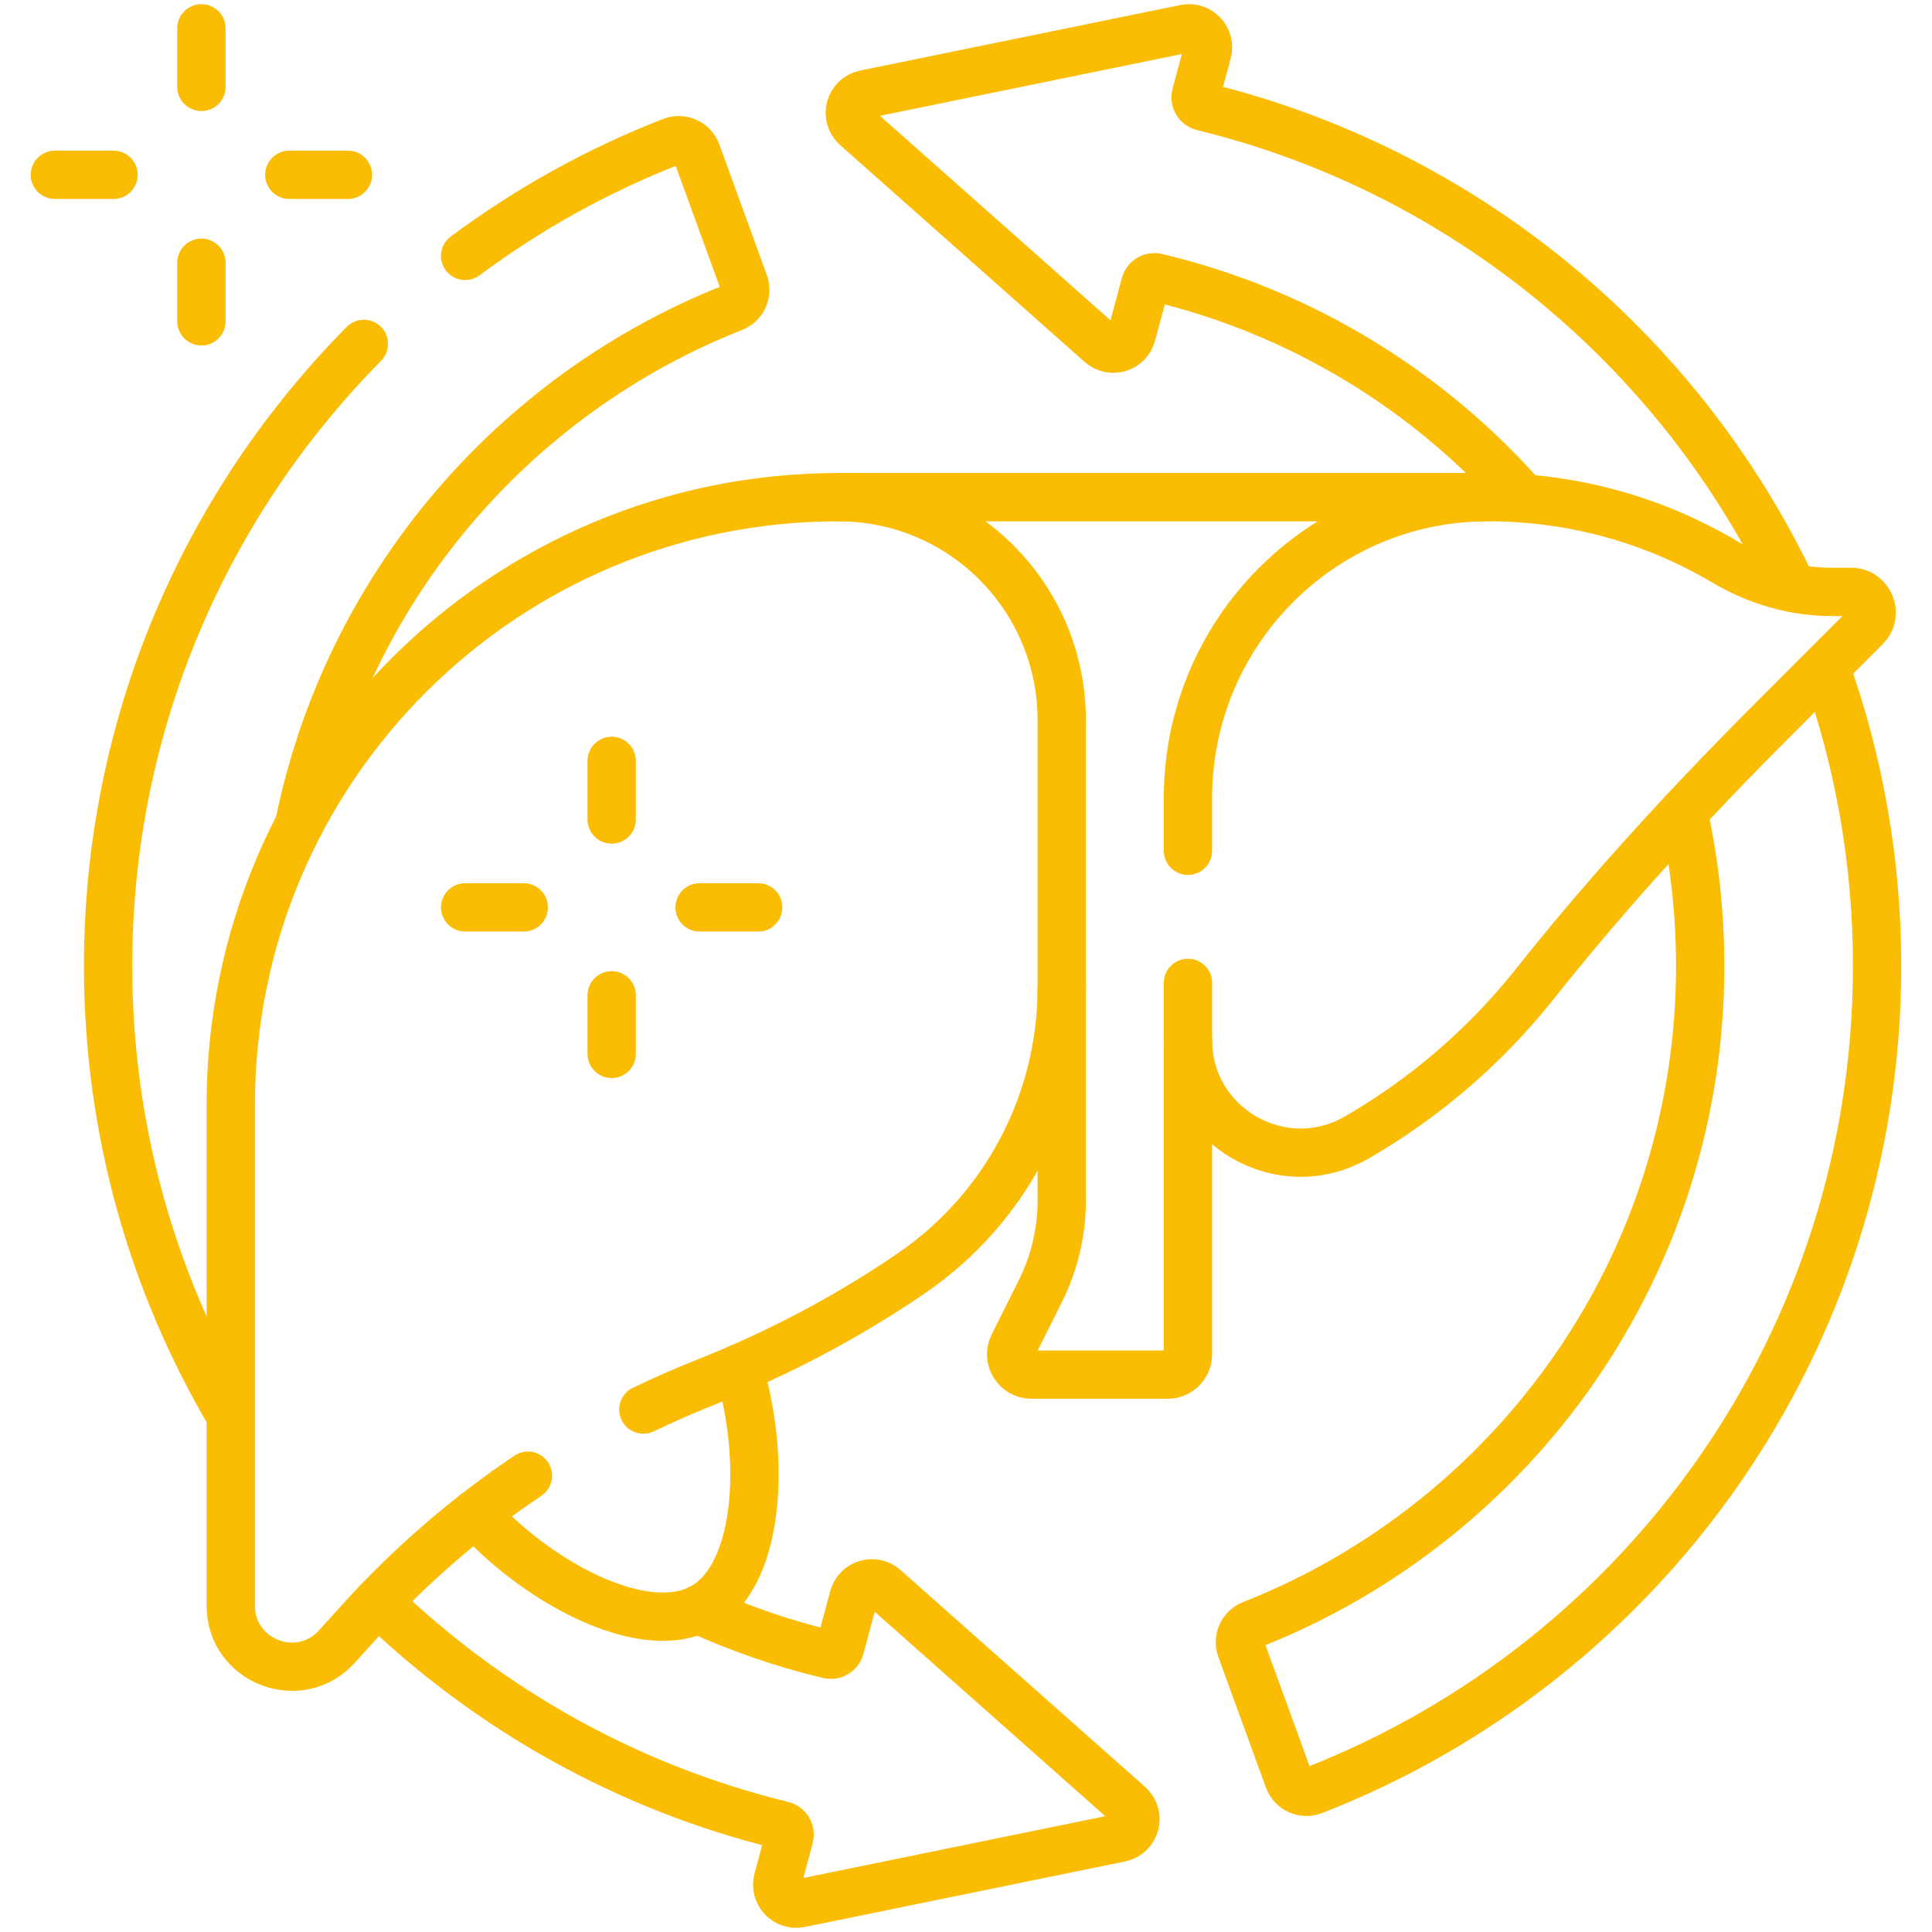 <?xml version="1.0"?>
<svg xmlns="http://www.w3.org/2000/svg" width="60" height="60" viewBox="0 0 60 60" fill="none">
<path d="M26.044 15.44H46.111" stroke="#FBBC04" stroke-width="1.5" stroke-miterlimit="10" stroke-linecap="round" stroke-linejoin="round"/>
<path d="M36.893 32.298V42.059C36.893 42.407 36.61 42.69 36.262 42.69H32.034C31.565 42.69 31.259 42.196 31.469 41.777L32.307 40.102C32.745 39.226 32.973 38.26 32.973 37.28V30.673" stroke="#FBBC04" stroke-width="1.5" stroke-miterlimit="10" stroke-linecap="round" stroke-linejoin="round"/>
<path d="M36.893 30.524V32.298C36.893 34.988 39.806 36.67 42.136 35.324C44.285 34.084 46.156 32.458 47.67 30.551C49.964 27.661 52.468 24.944 55.078 22.334L57.939 19.473C58.342 19.07 58.056 18.382 57.486 18.382H56.892C55.718 18.382 54.574 18.047 53.564 17.449C51.334 16.127 48.768 15.421 46.13 15.44C41.012 15.477 36.893 19.662 36.893 24.78V26.422" stroke="#FBBC04" stroke-width="1.5" stroke-miterlimit="10" stroke-linecap="round" stroke-linejoin="round"/>
<path d="M6.255 2.699V0.879" stroke="#FBBC04" stroke-width="1.5" stroke-miterlimit="10" stroke-linecap="round" stroke-linejoin="round"/>
<path d="M6.255 9.979V8.159" stroke="#FBBC04" stroke-width="1.5" stroke-miterlimit="10" stroke-linecap="round" stroke-linejoin="round"/>
<path d="M8.985 5.429H10.805" stroke="#FBBC04" stroke-width="1.5" stroke-miterlimit="10" stroke-linecap="round" stroke-linejoin="round"/>
<path d="M1.705 5.429H3.525" stroke="#FBBC04" stroke-width="1.5" stroke-miterlimit="10" stroke-linecap="round" stroke-linejoin="round"/>
<path d="M18.996 25.45V23.63" stroke="#FBBC04" stroke-width="1.5" stroke-miterlimit="10" stroke-linecap="round" stroke-linejoin="round"/>
<path d="M18.996 32.73V30.91" stroke="#FBBC04" stroke-width="1.5" stroke-miterlimit="10" stroke-linecap="round" stroke-linejoin="round"/>
<path d="M21.726 28.18H23.546" stroke="#FBBC04" stroke-width="1.5" stroke-miterlimit="10" stroke-linecap="round" stroke-linejoin="round"/>
<path d="M14.446 28.18H16.266" stroke="#FBBC04" stroke-width="1.5" stroke-miterlimit="10" stroke-linecap="round" stroke-linejoin="round"/>
<path d="M19.98 43.775C20.609 43.472 21.25 43.191 21.901 42.932C24.168 42.033 26.34 40.892 28.33 39.524C31.242 37.522 32.973 34.207 32.973 30.674V22.368C32.973 18.541 29.871 15.44 26.045 15.44C15.618 15.44 7.166 23.892 7.166 34.319V49.865C7.166 51.596 9.298 52.419 10.461 51.137L11.221 50.298C12.763 48.597 14.503 47.101 16.395 45.829" stroke="#FBBC04" stroke-width="1.5" stroke-miterlimit="10" stroke-linecap="round" stroke-linejoin="round"/>
<path d="M14.763 47.011C16.45 48.867 19.043 50.369 20.886 50.194C21.238 50.161 21.563 50.066 21.849 49.901C22.135 49.736 22.379 49.502 22.584 49.214C23.63 47.743 23.652 44.856 22.945 42.498" stroke="#FBBC04" stroke-width="1.5" stroke-miterlimit="10" stroke-linecap="round" stroke-linejoin="round"/>
<path d="M11.733 49.748C15.177 53.078 19.489 55.516 24.297 56.688C24.459 56.727 24.556 56.89 24.514 57.05L24.157 58.379C24.044 58.802 24.416 59.197 24.845 59.109L34.791 57.074C35.266 56.976 35.427 56.377 35.063 56.055L27.468 49.32C27.14 49.029 26.621 49.185 26.508 49.608L26.089 51.171C26.048 51.324 25.892 51.419 25.737 51.382C24.328 51.048 22.971 50.578 21.682 49.987" stroke="#FBBC04" stroke-width="1.5" stroke-miterlimit="10" stroke-linecap="round" stroke-linejoin="round"/>
<path d="M11.3 10.68C6.39 15.643 3.357 22.467 3.357 30C3.357 35.097 4.746 39.87 7.165 43.962" stroke="#FBBC04" stroke-width="1.5" stroke-miterlimit="10" stroke-linecap="round" stroke-linejoin="round"/>
<path d="M9.29 25.609C10.78 18.259 15.94 12.241 22.773 9.548C23.07 9.431 23.219 9.099 23.11 8.799L21.633 4.742C21.52 4.43 21.172 4.274 20.863 4.394C18.556 5.292 16.401 6.493 14.445 7.948" stroke="#FBBC04" stroke-width="1.5" stroke-miterlimit="10" stroke-linecap="round" stroke-linejoin="round"/>
<path d="M55.667 18.26C52.167 10.869 45.467 5.289 37.355 3.312C37.194 3.273 37.096 3.11 37.139 2.95L37.495 1.621C37.608 1.198 37.237 0.803 36.807 0.891L26.862 2.926C26.386 3.024 26.226 3.623 26.589 3.945L34.184 10.68C34.512 10.971 35.031 10.815 35.145 10.392L35.564 8.829C35.605 8.676 35.761 8.581 35.916 8.618C40.409 9.683 44.368 12.128 47.322 15.481" stroke="#FBBC04" stroke-width="1.5" stroke-miterlimit="10" stroke-linecap="round" stroke-linejoin="round"/>
<path d="M52.28 25.224C52.621 26.762 52.801 28.36 52.801 30C52.801 39.294 47.032 47.24 38.879 50.452C38.583 50.569 38.433 50.901 38.542 51.201L40.019 55.258C40.133 55.57 40.48 55.726 40.789 55.606C51.035 51.617 58.295 41.656 58.295 30C58.295 26.744 57.728 23.621 56.689 20.723" stroke="#FBBC04" stroke-width="1.5" stroke-miterlimit="10" stroke-linecap="round" stroke-linejoin="round"/>
</svg>
